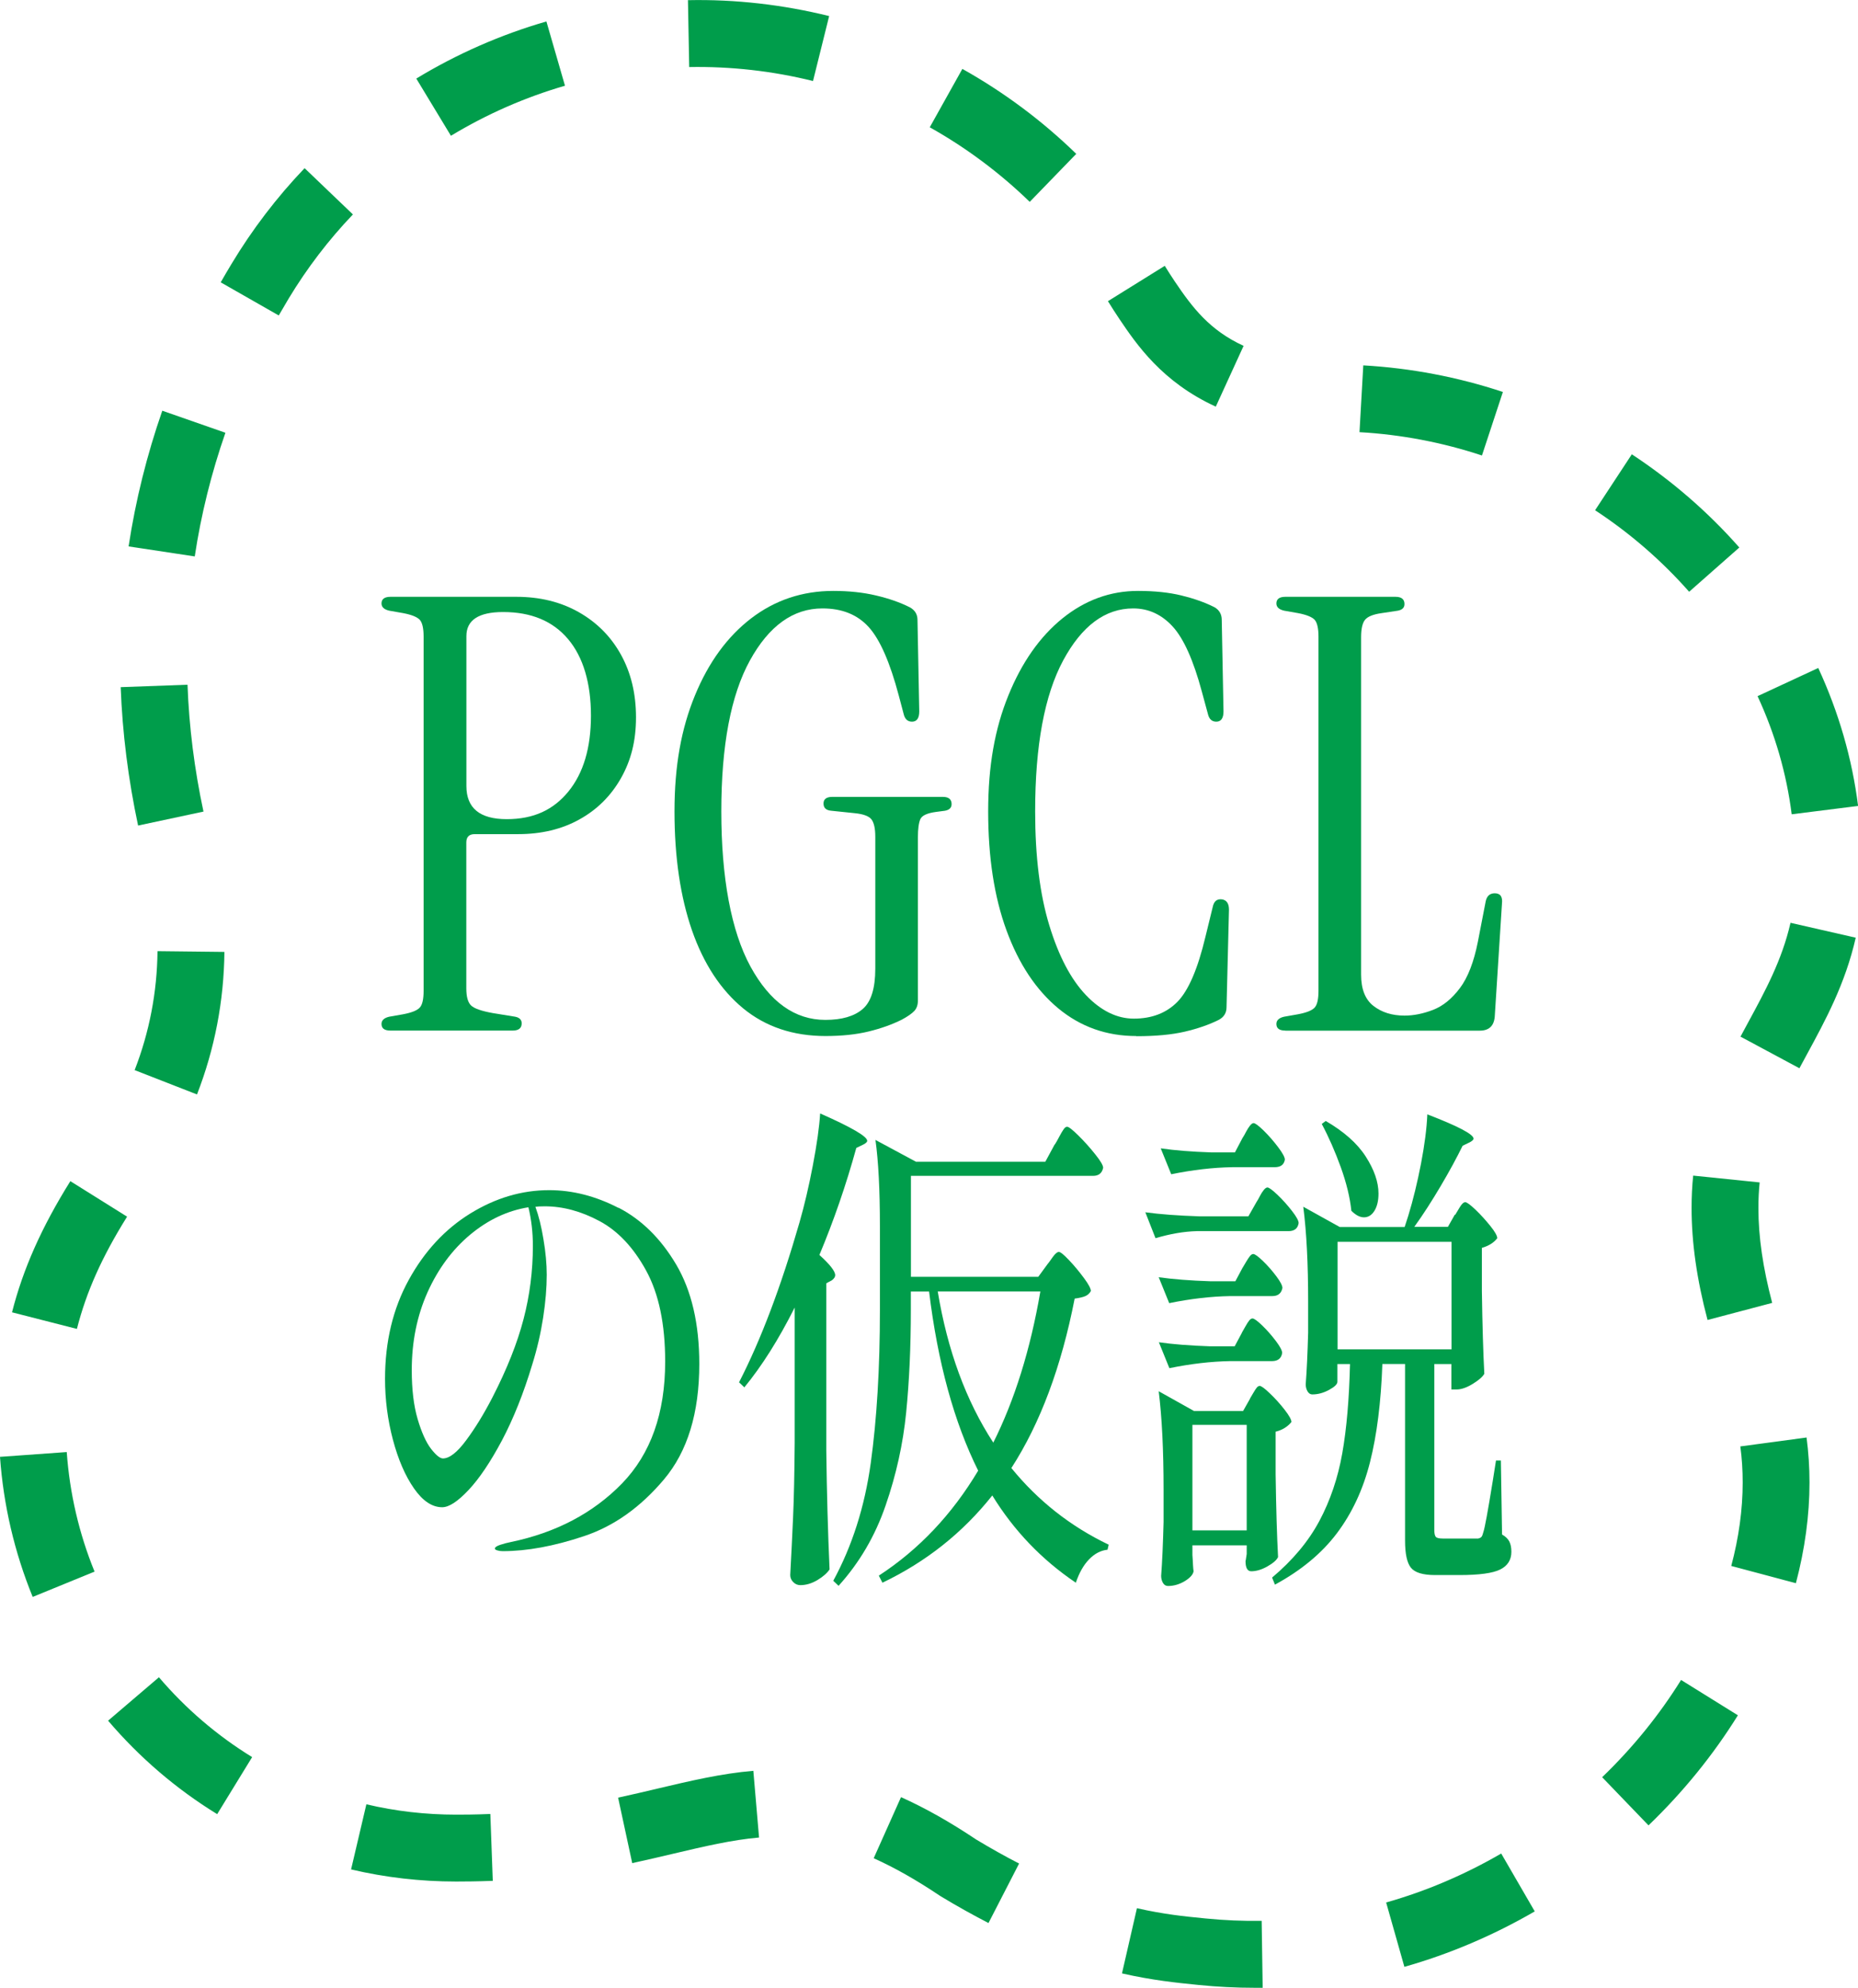 <svg width="331" height="354" viewBox="0 0 331 354" fill="none" xmlns="http://www.w3.org/2000/svg">
<g clip-path="url(#clip0_3729_286)">
<path d="M223.462 354C220.198 354 216.888 353.835 213.609 353.505L213.025 353.445C209.776 353.116 205.329 352.681 199.879 351.438L202.544 339.826C207.261 340.905 211.109 341.295 214.193 341.594L214.777 341.654C218.101 341.984 221.47 342.134 224.764 342.074L224.944 354C224.45 354 223.941 354 223.447 354H223.462ZM250.189 350.269L246.94 338.808C254.037 336.8 260.94 333.864 267.438 330.088L273.413 340.396C266.046 344.666 258.23 347.992 250.189 350.269ZM176.086 342.463C173.316 341.025 170.471 339.452 167.656 337.744L167.417 337.594C163.194 334.762 159.346 332.59 155.648 330.927L160.514 320.05C164.796 321.968 169.183 324.44 173.915 327.601C176.475 329.144 179.036 330.582 181.551 331.871L176.101 342.463H176.086ZM81.245 335.077C74.926 335.077 68.638 334.358 62.544 332.92L65.269 321.323C70.464 322.552 75.84 323.166 81.245 323.166C82.338 323.166 84.599 323.166 87.354 323.046L87.788 334.957C84.974 335.062 82.683 335.077 81.245 335.077ZM112.629 331.796L110.114 320.14C112.539 319.615 114.86 319.061 117.091 318.537C122.946 317.158 128.486 315.84 134.206 315.36L135.224 327.241C130.373 327.661 125.491 328.815 119.831 330.148C117.526 330.687 115.145 331.257 112.644 331.796H112.629ZM293.687 325.084L285.421 316.499C290.886 311.24 295.603 305.412 299.481 299.18L309.603 305.472C305.216 312.529 299.856 319.136 293.687 325.069V325.084ZM38.691 323.076C31.369 318.582 24.841 312.978 19.256 306.431L28.314 298.7C33.076 304.289 38.676 309.083 44.92 312.918L38.691 323.076ZM5.825 284.392C2.575 276.437 0.614 268.047 0 259.447L11.889 258.593C12.413 265.934 14.075 273.096 16.845 279.883L5.825 284.392ZM319.935 281.95L308.42 278.879C309.768 273.83 310.457 268.826 310.457 264.016C310.457 261.829 310.322 259.672 310.037 257.589L321.836 256.001C322.181 258.608 322.36 261.305 322.36 264.016C322.36 269.859 321.537 275.897 319.935 281.95ZM13.686 236.659L2.141 233.707C4.118 225.947 7.427 218.53 12.533 210.35L22.64 216.673C18.148 223.864 15.393 230.037 13.701 236.659H13.686ZM304.198 235.071C302.281 227.834 301.353 221.302 301.353 215.129C301.353 213.167 301.443 211.234 301.637 209.361L313.481 210.575C313.331 212.043 313.257 213.571 313.257 215.129C313.257 220.268 314.065 225.797 315.712 232.029L304.198 235.071ZM35.083 194.903L23.987 190.574C26.608 183.832 27.985 176.7 28.06 169.389L39.979 169.524C39.889 178.273 38.242 186.813 35.097 194.903H35.083ZM320.564 190.244L310.067 184.611C310.517 183.787 310.951 182.963 311.4 182.139C314.514 176.4 317.464 170.962 318.976 164.34L330.596 166.992C328.724 175.217 325.235 181.629 321.866 187.832C321.432 188.641 320.998 189.435 320.564 190.244ZM24.601 147.02C22.849 138.81 21.801 130.51 21.502 122.374L33.406 121.94C33.675 129.386 34.633 136.997 36.25 144.533L24.601 147.02ZM319.186 145.013C318.273 137.791 316.236 130.72 313.107 123.978L323.918 118.958C327.556 126.824 329.952 135.079 331.015 143.529L319.201 145.013H319.186ZM300.919 105.385C296.052 99.871 290.422 94.972 284.163 90.867L290.707 80.904C297.849 85.608 304.288 91.181 309.858 97.504L300.919 105.385ZM34.693 99.092L22.909 97.309C24.152 89.129 26.173 80.993 28.913 73.143L40.158 77.068C37.658 84.23 35.816 91.646 34.693 99.107V99.092ZM263.994 81.113C256.927 78.776 249.59 77.383 242.193 76.963L242.867 65.067C251.312 65.547 259.682 67.135 267.738 69.802L264.009 81.113H263.994ZM216.574 72.409C206.991 68.019 202.439 61.277 199.43 56.827C198.771 55.853 198.007 54.655 197.378 53.636L207.5 47.343C208.054 48.242 208.728 49.291 209.312 50.16C212.426 54.775 215.496 58.82 221.545 61.592L216.589 72.424L216.574 72.409ZM49.666 56.183L39.32 50.28C40.009 49.081 40.638 47.988 41.236 47.014C44.92 40.886 49.307 35.133 54.263 29.949L62.873 38.189C58.516 42.744 54.682 47.778 51.433 53.157C50.894 54.056 50.295 55.074 49.666 56.168V56.183ZM183.438 35.942C178.093 30.758 172.103 26.293 165.635 22.668L171.444 12.27C178.826 16.405 185.654 21.484 191.733 27.402L183.438 35.957V35.942ZM80.332 24.181L74.163 13.993C81.41 9.588 89.211 6.172 97.341 3.82L100.651 15.267C93.523 17.334 86.695 20.331 80.332 24.181ZM144.837 14.428C137.665 12.645 130.208 11.806 122.781 11.941L122.557 0.03C131.016 -0.15 139.536 0.839 147.712 2.861L144.837 14.428Z" fill="#009D4B"/>
<path d="M69.566 183.533C68.488 183.533 67.964 183.143 67.964 182.349C67.964 181.705 68.428 181.27 69.356 181.06L71.827 180.626C73.324 180.341 74.313 179.952 74.777 179.442C75.241 178.948 75.466 177.944 75.466 176.446V113.371C75.466 111.873 75.226 110.869 74.777 110.374C74.313 109.88 73.324 109.475 71.827 109.191L69.356 108.756C68.428 108.546 67.964 108.112 67.964 107.468C67.964 106.689 68.503 106.284 69.566 106.284H91.966C96.189 106.284 99.902 107.198 103.121 109.026C106.34 110.854 108.841 113.371 110.623 116.592C112.405 119.813 113.303 123.529 113.303 127.754C113.303 131.979 112.405 135.44 110.623 138.586C108.841 141.732 106.37 144.189 103.226 145.927C100.082 147.68 96.428 148.549 92.296 148.549H84.569C83.566 148.549 83.072 149.043 83.072 150.047V176.011C83.072 177.51 83.356 178.528 83.925 179.068C84.494 179.607 85.782 180.057 87.788 180.416L91.757 181.06C92.535 181.21 92.939 181.6 92.939 182.244C92.939 183.098 92.4 183.533 91.337 183.533H69.566ZM83.087 139.979C83.087 143.92 85.483 145.882 90.274 145.882C95.066 145.882 98.584 144.234 101.265 140.953C103.945 137.657 105.277 133.162 105.277 127.439C105.277 121.716 103.915 117.026 101.205 113.82C98.494 110.599 94.631 108.996 89.63 108.996C85.273 108.996 83.087 110.434 83.087 113.281V139.994V139.979Z" fill="#009D4B"/>
<path d="M147.083 184.506C141.288 184.506 136.392 182.858 132.394 179.577C128.396 176.281 125.357 171.652 123.276 165.689C121.209 159.726 120.161 152.654 120.161 144.504C120.161 136.353 121.374 129.746 123.8 123.858C126.225 117.955 129.564 113.386 133.817 110.12C138.069 106.868 142.951 105.235 148.446 105.235C151.231 105.235 153.776 105.505 156.052 106.044C158.343 106.584 160.335 107.273 162.056 108.142C162.985 108.636 163.449 109.4 163.449 110.389L163.763 126.69C163.763 127.903 163.329 128.518 162.476 128.518C161.682 128.518 161.188 128.053 160.978 127.124L160.125 123.903C158.553 117.97 156.771 113.895 154.764 111.678C152.758 109.46 150.018 108.352 146.514 108.352C141.303 108.352 136.991 111.453 133.592 117.626C130.193 123.813 128.501 132.773 128.501 144.504C128.501 156.235 130.238 165.794 133.697 172.131C137.156 178.453 141.618 181.63 147.038 181.63C149.973 181.63 152.189 180.985 153.686 179.697C155.184 178.409 155.932 176.011 155.932 172.506V149.013C155.932 147.515 155.693 146.481 155.229 145.897C154.764 145.328 153.776 144.968 152.279 144.818L148.101 144.384C147.173 144.309 146.709 143.889 146.709 143.095C146.709 142.301 147.248 141.912 148.311 141.912H167.926C169.004 141.912 169.528 142.346 169.528 143.2C169.528 143.845 169.139 144.234 168.345 144.384L166.743 144.594C165.171 144.803 164.243 145.238 163.958 145.882C163.674 146.526 163.524 147.605 163.524 149.103V178.169C163.524 178.963 163.314 179.577 162.88 180.042C162.446 180.506 161.697 181.03 160.634 181.6C158.912 182.454 156.951 183.158 154.735 183.697C152.518 184.237 149.943 184.506 147.008 184.506H147.083Z" fill="#009D4B"/>
<path d="M202.409 184.506C197.124 184.506 192.497 182.858 188.529 179.577C184.561 176.281 181.491 171.652 179.305 165.689C177.119 159.726 176.041 152.654 176.041 144.504C176.041 136.353 177.239 129.746 179.635 123.858C182.031 117.955 185.25 113.386 189.278 110.12C193.32 106.868 197.797 105.235 202.739 105.235C205.673 105.235 208.249 105.505 210.465 106.044C212.681 106.584 214.642 107.273 216.364 108.142C217.218 108.636 217.652 109.4 217.652 110.389L217.966 126.69C217.966 127.903 217.532 128.518 216.679 128.518C215.885 128.518 215.391 128.053 215.181 127.124L214.103 123.154C212.606 117.581 210.869 113.715 208.908 111.573C206.946 109.43 204.595 108.352 201.885 108.352C196.884 108.352 192.721 111.453 189.397 117.626C186.073 123.813 184.411 132.773 184.411 144.504C184.411 152.519 185.25 159.276 186.927 164.775C188.604 170.288 190.79 174.423 193.47 177.225C196.15 180.027 198.995 181.405 201.99 181.405C205.209 181.405 207.8 180.401 209.761 178.409C211.723 176.401 213.385 172.55 214.747 166.827L216.035 161.569C216.245 160.49 216.814 160.025 217.757 160.175C218.535 160.325 218.94 160.924 218.94 162.003L218.505 179.382C218.505 180.386 218.041 181.135 217.113 181.63C215.391 182.484 213.385 183.188 211.064 183.727C208.743 184.267 205.868 184.536 202.439 184.536L202.409 184.506Z" fill="#009D4B"/>
<path d="M228.987 183.533C227.909 183.533 227.385 183.143 227.385 182.349C227.385 181.705 227.849 181.27 228.777 181.06L231.248 180.626C232.745 180.341 233.733 179.952 234.198 179.442C234.662 178.948 234.886 177.944 234.886 176.446V113.371C234.886 111.873 234.647 110.869 234.198 110.374C233.733 109.88 232.745 109.475 231.248 109.191L228.777 108.756C227.849 108.546 227.385 108.112 227.385 107.468C227.385 106.689 227.924 106.284 228.987 106.284H248.602C249.68 106.284 250.204 106.719 250.204 107.573C250.204 108.217 249.815 108.606 249.021 108.756L246.131 109.191C244.634 109.4 243.646 109.805 243.182 110.374C242.717 110.944 242.478 111.977 242.478 113.491V173.569C242.478 176.146 243.212 178.004 244.679 179.143C246.146 180.281 247.988 180.866 250.204 180.866C251.851 180.866 253.543 180.521 255.295 179.847C257.047 179.173 258.634 177.884 260.072 175.981C261.494 174.094 262.572 171.322 263.291 167.666L264.683 160.475C264.893 159.546 265.432 159.082 266.285 159.082C267.289 159.082 267.708 159.696 267.573 160.909L266.285 181.075C266.136 182.723 265.252 183.548 263.605 183.548H228.972L228.987 183.533Z" fill="#009D4B"/>
<path d="M110.204 215.084C114.291 217.197 117.72 220.568 120.46 225.197C123.2 229.842 124.578 235.745 124.578 242.906C124.578 251.641 122.482 258.488 118.289 263.462C114.097 268.436 109.35 271.807 104.02 273.575C98.704 275.358 93.868 276.242 89.54 276.242C89.196 276.242 88.897 276.197 88.597 276.107C88.313 276.017 88.163 275.912 88.163 275.792C88.163 275.553 88.477 275.328 89.106 275.118C89.735 274.908 90.364 274.744 90.978 274.624C99.064 272.946 105.682 269.455 110.803 264.196C115.923 258.922 118.499 251.686 118.499 242.472C118.499 235.79 117.361 230.381 115.1 226.261C112.839 222.141 110.069 219.205 106.79 217.452C103.511 215.699 100.261 214.83 97.042 214.83C96.278 214.83 95.724 214.86 95.38 214.92C95.964 216.493 96.443 218.41 96.817 220.703C97.207 222.995 97.401 225.108 97.401 227.025C97.401 229.318 97.192 231.865 96.758 234.666C96.323 237.468 95.68 240.255 94.811 243.026C93.269 248.15 91.472 252.63 89.436 256.495C87.384 260.346 85.408 263.297 83.476 265.35C81.545 267.402 79.987 268.421 78.775 268.421C76.993 268.421 75.316 267.312 73.759 265.08C72.201 262.848 70.944 259.956 70 256.405C69.057 252.855 68.593 249.244 68.593 245.558C68.593 238.936 70 233.063 72.815 227.939C75.63 222.815 79.299 218.875 83.791 216.103C88.298 213.331 92.969 211.953 97.836 211.953C101.983 211.953 106.101 213.002 110.189 215.114L110.204 215.084ZM94.167 214.995C90.409 215.594 86.95 217.227 83.761 219.879C80.586 222.531 78.056 225.947 76.169 230.127C74.298 234.307 73.354 238.936 73.354 244C73.354 247.431 73.699 250.338 74.402 252.72C75.106 255.102 75.9 256.855 76.783 258.008C77.667 259.147 78.385 259.731 78.909 259.731C80.062 259.731 81.455 258.653 83.057 256.48C84.674 254.308 86.216 251.776 87.714 248.884C90.319 243.82 92.161 239.176 93.269 234.921C94.377 230.681 94.931 226.321 94.931 221.871C94.931 219.459 94.661 217.167 94.137 215.009L94.167 214.995Z" fill="#009D4B"/>
<path d="M141.558 232.884C138.713 238.547 135.733 243.267 132.603 247.072L131.66 246.173C135.568 238.577 139.147 229.093 142.426 217.707C143.294 214.696 144.088 211.31 144.807 207.549C145.525 203.789 145.96 200.702 146.109 198.29C151.694 200.762 154.494 202.38 154.494 203.174C154.494 203.354 154.285 203.564 153.851 203.803L152.548 204.433C150.721 211.055 148.52 217.422 145.975 223.49C147.846 225.183 148.79 226.382 148.79 227.101C148.79 227.4 148.595 227.7 148.206 228L147.202 228.539V258.264C147.292 265.74 147.487 272.812 147.786 279.494C147.352 280.153 146.633 280.782 145.615 281.396C144.597 281.996 143.594 282.295 142.576 282.295C142.097 282.295 141.677 282.116 141.318 281.756C140.959 281.396 140.779 280.977 140.779 280.497C140.974 276.947 141.138 273.501 141.288 270.145C141.438 266.804 141.528 262.414 141.572 257.005V232.884H141.558ZM187.93 203.803C188.125 203.504 188.379 203.054 188.693 202.455C189.008 201.856 189.277 201.406 189.487 201.107C189.697 200.807 189.906 200.657 190.101 200.657C190.385 200.657 191.059 201.182 192.122 202.23C193.185 203.279 194.189 204.403 195.117 205.571C196.06 206.74 196.525 207.549 196.525 207.969C196.33 208.927 195.731 209.407 194.713 209.407H162.281V227.386H184.965L186.552 225.213C186.792 224.913 187.136 224.464 187.556 223.85C187.99 223.25 188.349 222.951 188.634 222.951C188.918 222.951 189.532 223.445 190.475 224.449C191.419 225.438 192.287 226.502 193.111 227.61C193.934 228.719 194.338 229.498 194.338 229.918C194.099 230.337 193.769 230.637 193.365 230.816C192.961 230.996 192.317 231.146 191.449 231.266C189.083 243.372 185.339 253.44 180.174 261.44C184.935 267.283 190.715 271.838 197.513 275.089L197.303 275.988C196.105 276.108 194.997 276.677 194.009 277.711C193.021 278.73 192.242 280.123 191.658 281.861C185.594 277.771 180.623 272.587 176.775 266.324C171.519 272.946 165.006 278.13 157.205 281.861L156.561 280.602C163.688 275.958 169.588 269.725 174.259 261.905C169.977 253.29 167.057 242.667 165.515 230.007H162.266V233.169C162.266 239.911 161.981 246.053 161.427 251.597C160.873 257.14 159.66 262.639 157.774 268.092C155.902 273.546 153.102 278.31 149.389 282.415L148.445 281.516C151.814 275.314 154.045 268.332 155.123 260.556C156.201 252.78 156.755 243.686 156.755 233.274V218.366C156.755 211.924 156.486 206.8 155.962 203.009L163.179 206.89H186.223L187.885 203.818L187.93 203.803ZM167.057 229.992C168.794 240.48 172.088 249.454 176.954 256.915C180.758 249.319 183.558 240.345 185.339 229.992H167.057Z" fill="#009D4B"/>
<path d="M213.22 219.249C210.914 219.309 208.458 219.729 205.853 220.508L204.041 215.893C206.691 216.253 209.896 216.493 213.654 216.613H222.398L223.836 214.081C224.03 213.781 224.24 213.421 224.45 213.002C224.659 212.582 224.899 212.223 225.138 211.923C225.378 211.623 225.603 211.474 225.782 211.474C226.067 211.474 226.666 211.908 227.594 212.792C228.507 213.661 229.361 214.62 230.154 215.639C230.948 216.657 231.352 217.392 231.352 217.811C231.203 218.77 230.604 219.249 229.541 219.249H213.22ZM221.38 225.752C221.53 225.512 221.724 225.167 221.994 224.718C222.264 224.268 222.488 223.924 222.683 223.684C222.877 223.444 223.072 223.325 223.267 223.325C223.551 223.325 224.135 223.744 225.004 224.583C225.872 225.422 226.666 226.336 227.384 227.295C228.103 228.254 228.462 228.958 228.462 229.377C228.268 230.336 227.669 230.816 226.651 230.816H219.134C215.72 230.876 212.097 231.295 208.293 232.074L206.422 227.46C208.967 227.819 212.052 228.059 215.675 228.179H220.077L221.38 225.737V225.752ZM221.245 237.318C221.395 237.078 221.59 236.719 221.859 236.239C222.129 235.76 222.353 235.4 222.548 235.161C222.743 234.921 222.937 234.801 223.132 234.801C223.416 234.801 224 235.22 224.869 236.059C225.737 236.898 226.546 237.827 227.295 238.816C228.043 239.805 228.418 240.524 228.418 240.944C228.268 241.903 227.669 242.397 226.606 242.397H219.164C215.75 242.457 212.127 242.876 208.323 243.655L206.452 239.041C208.952 239.401 211.992 239.64 215.555 239.76H219.958L221.26 237.318H221.245ZM222.683 249.064C222.833 248.824 223.012 248.495 223.267 248.075C223.506 247.656 223.716 247.341 223.881 247.131C224.045 246.922 224.225 246.817 224.42 246.817C224.704 246.817 225.318 247.266 226.261 248.18C227.205 249.079 228.073 250.053 228.867 251.072C229.66 252.09 230.065 252.825 230.065 253.244C229.391 254.083 228.448 254.667 227.25 254.967V262.563C227.339 268.706 227.489 273.62 227.684 277.291C227.444 277.83 226.8 278.384 225.767 278.969C224.734 279.553 223.776 279.823 222.907 279.823C222.234 279.823 221.889 279.223 221.889 278.01C221.934 277.83 221.979 277.635 221.994 277.425C222.024 277.216 222.054 276.991 222.099 276.751V275.208H212.426V276.931C212.471 277.59 212.516 278.175 212.531 278.699C212.561 279.208 212.591 279.583 212.636 279.823C212.531 280.422 212.007 281.006 211.049 281.59C210.09 282.16 209.102 282.444 208.084 282.444C207.694 282.444 207.395 282.265 207.185 281.905C206.976 281.546 206.856 281.126 206.856 280.647C207.051 278.115 207.185 274.923 207.29 271.073V265.29C207.29 258.308 207.006 252.465 206.422 247.761L212.711 251.281H221.455L222.683 249.109V249.064ZM221.38 202.619C221.575 202.32 221.784 201.96 221.994 201.54C222.219 201.121 222.443 200.761 222.683 200.462C222.922 200.162 223.132 200.012 223.327 200.012C223.611 200.012 224.21 200.462 225.138 201.361C226.052 202.26 226.905 203.248 227.699 204.297C228.492 205.346 228.897 206.095 228.897 206.515C228.747 207.413 228.148 207.863 227.085 207.863H219.493C216.08 207.923 212.456 208.342 208.653 209.121L206.781 204.507C209.237 204.866 212.216 205.106 215.735 205.226H220.003L221.38 202.604V202.619ZM212.426 253.753V272.541H222.099V253.753H212.426ZM259.233 216.358C259.427 216.058 259.697 215.609 260.056 214.994C260.416 214.395 260.745 214.096 261.029 214.096C261.314 214.096 261.928 214.545 262.871 215.444C263.814 216.343 264.683 217.317 265.506 218.335C266.33 219.354 266.734 220.088 266.734 220.508C266.15 221.287 265.237 221.871 263.994 222.231V229.917C264.084 236.059 264.234 240.974 264.428 244.644C264.144 245.184 263.455 245.783 262.362 246.457C261.284 247.116 260.326 247.446 259.502 247.446H258.559V242.921H255.519V272.466C255.519 273.066 255.609 273.47 255.774 273.68C255.939 273.89 256.358 273.994 257.032 273.994H263.32C263.605 273.935 263.814 273.83 263.934 273.68C264.054 273.53 264.159 273.245 264.264 272.826C264.503 272.167 265.057 269.155 265.926 263.792L266.51 260.091H267.378L267.588 273.275C268.217 273.635 268.651 274.054 268.89 274.534C269.13 275.013 269.25 275.613 269.25 276.347C269.25 277.785 268.591 278.849 267.258 279.508C265.941 280.167 263.515 280.497 259.996 280.497H255.654C253.483 280.497 252.06 280.062 251.357 279.193C250.653 278.324 250.309 276.706 250.309 274.354V242.906H246.266C246.026 249.708 245.292 255.536 244.065 260.391C242.837 265.245 240.875 269.455 238.18 273.036C235.485 276.616 231.802 279.673 227.13 282.205L226.621 280.946C230.274 277.875 233.089 274.519 235.036 270.878C236.982 267.237 238.345 263.207 239.123 258.817C239.902 254.428 240.351 249.124 240.501 242.921H238.255V246.083C238.255 246.502 237.761 246.982 236.773 247.521C235.784 248.06 234.781 248.33 233.778 248.33C233.434 248.33 233.164 248.15 232.94 247.791C232.73 247.431 232.61 247.011 232.61 246.532C232.805 244.06 232.939 240.989 233.044 237.318V231.805C233.044 225.063 232.76 219.429 232.176 214.905L238.674 218.515H250.234L250.878 216.523C251.746 213.691 252.495 210.59 253.153 207.219C253.797 203.848 254.172 200.926 254.276 198.454C259.772 200.567 262.512 202.005 262.512 202.784C262.512 202.964 262.287 203.173 261.868 203.413L260.565 204.042C259.502 206.215 258.199 208.612 256.657 211.219C255.115 213.826 253.558 216.268 251.956 218.485H257.945L259.173 216.313L259.233 216.358ZM236.189 199.638C239.408 201.51 241.789 203.608 243.301 205.96C244.813 208.312 245.577 210.515 245.577 212.552C245.577 213.811 245.337 214.845 244.858 215.624C244.379 216.403 243.75 216.792 242.987 216.792C242.268 216.792 241.519 216.403 240.741 215.624C240.501 213.272 239.872 210.695 238.869 207.893C237.851 205.091 236.728 202.514 235.47 200.162L236.189 199.623V199.638ZM258.589 221.152H238.285V240.299H258.589V221.152Z" fill="#009D4B"/>
</g>
<defs>
<clipPath id="clip0_3729_286">
<rect width="331" height="354" fill="white"/>
</clipPath>
</defs>
</svg>
